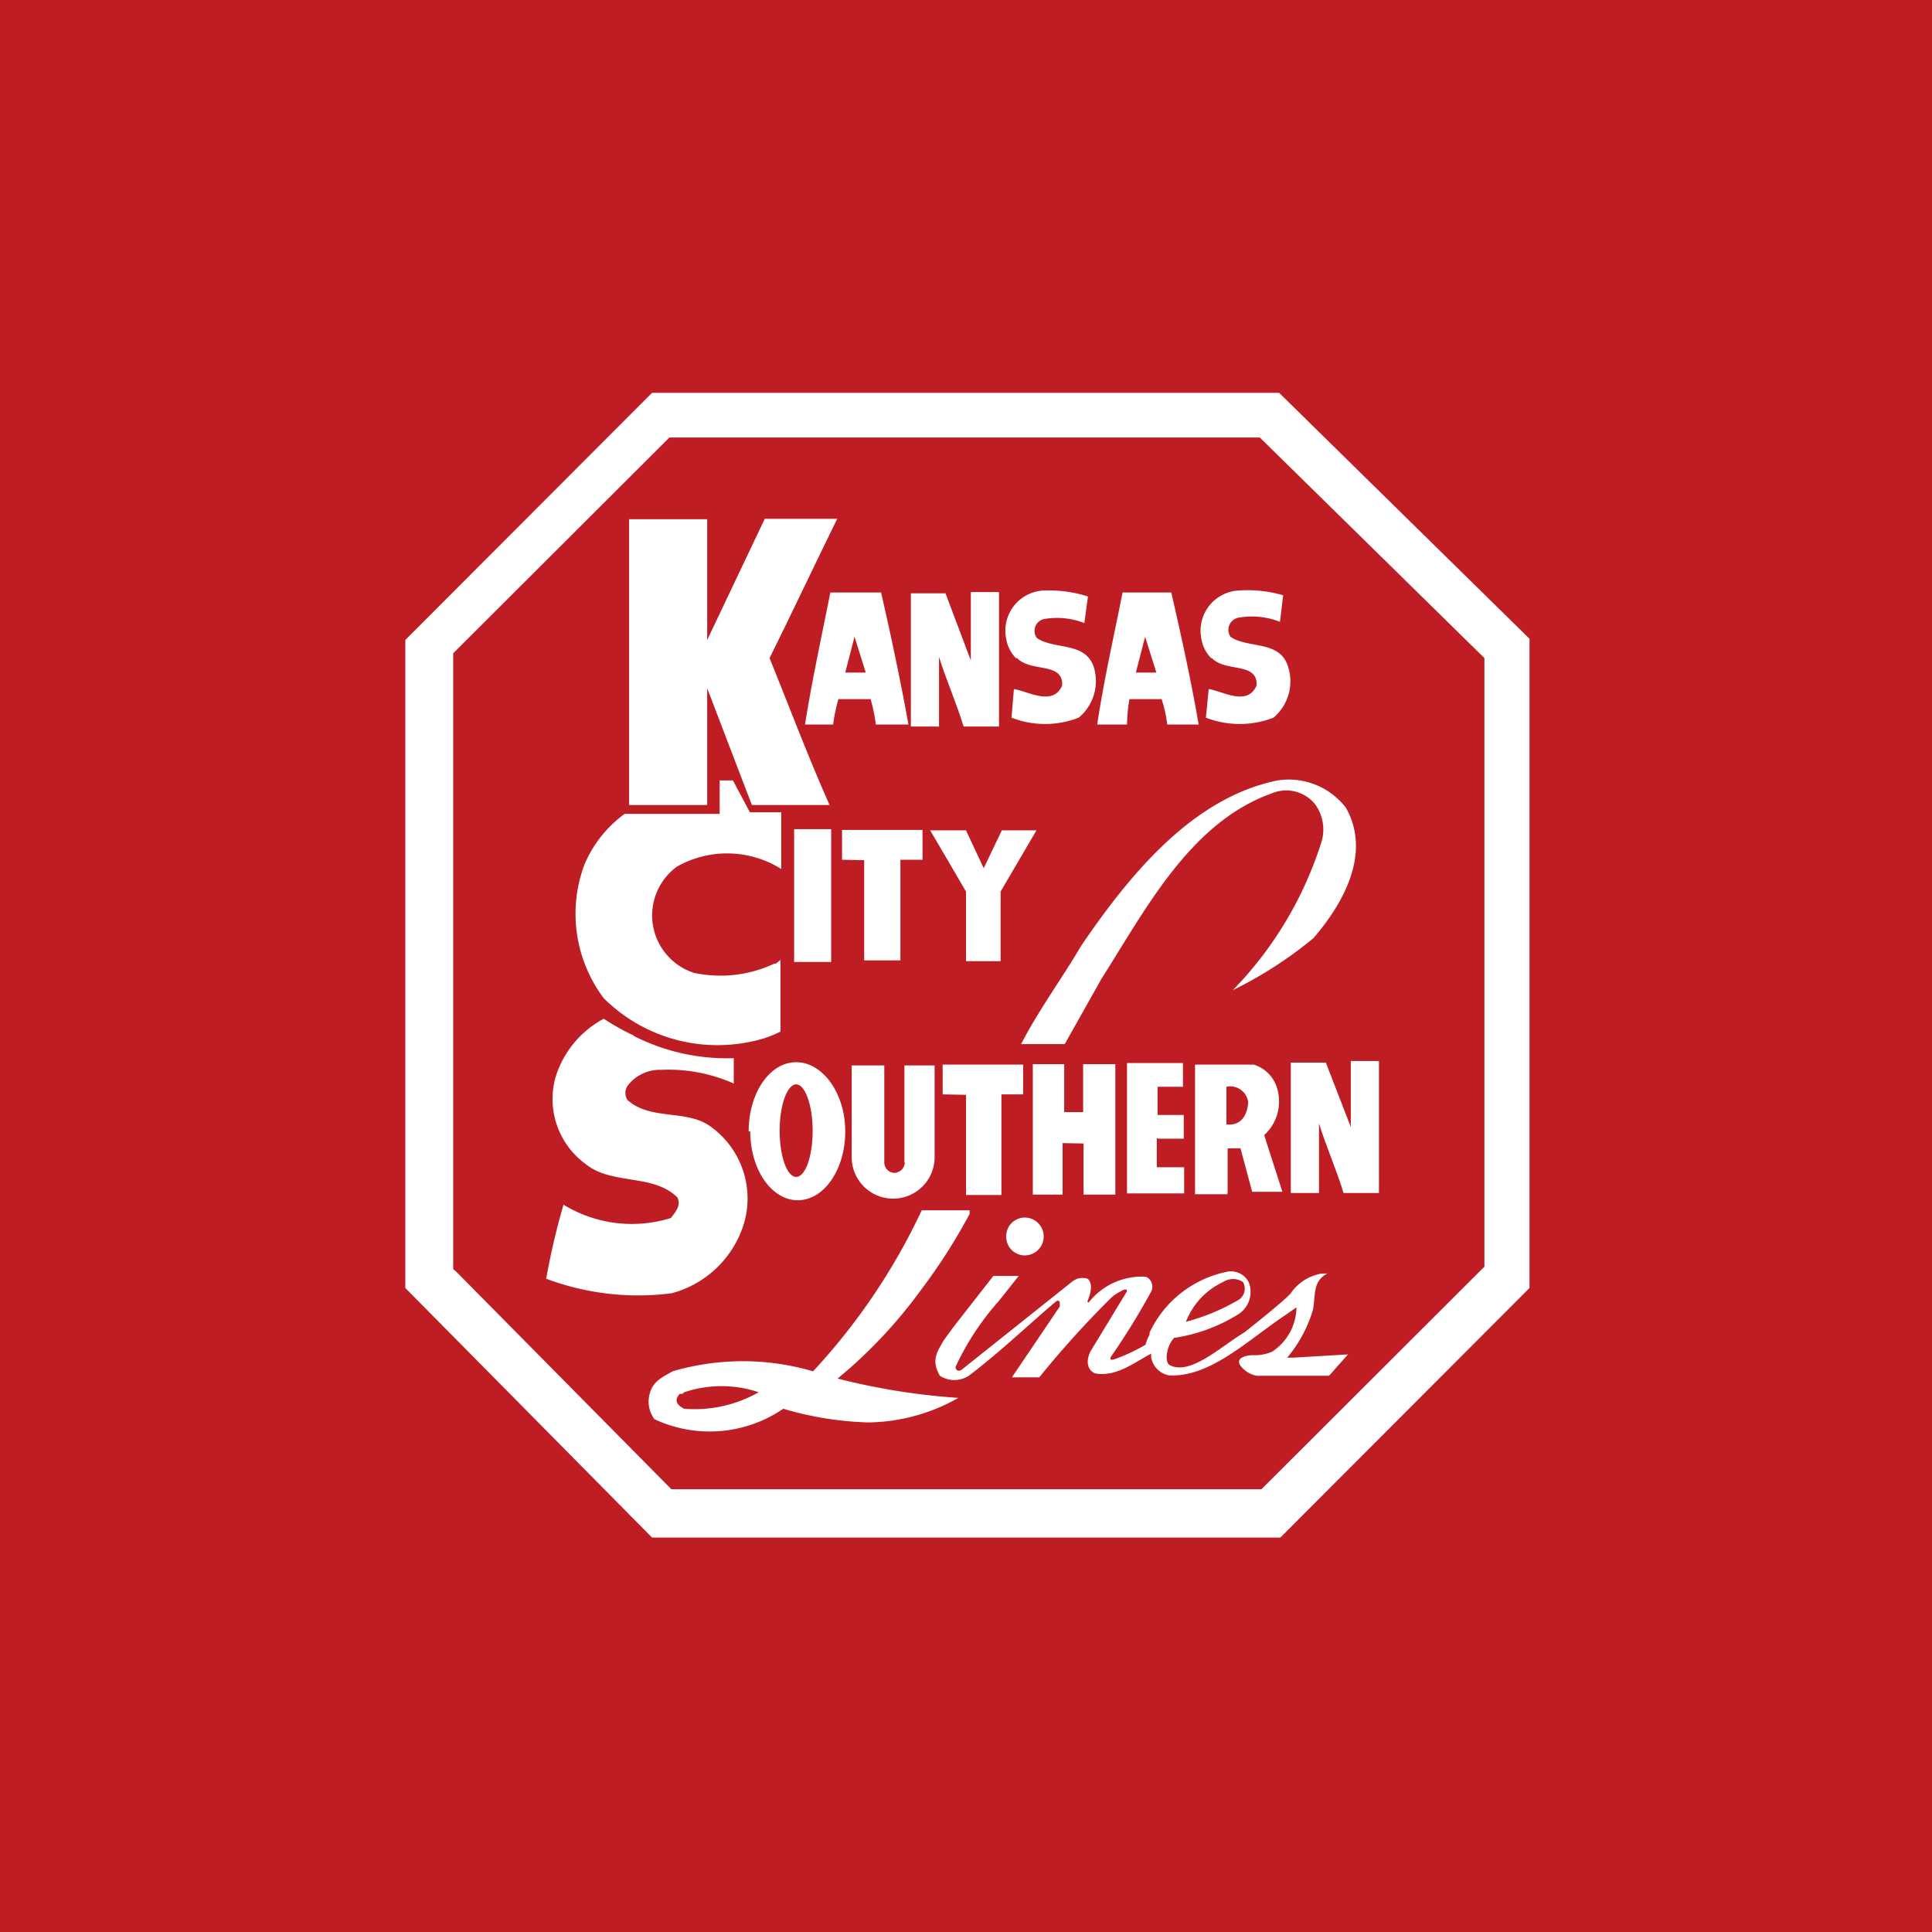 <svg id="Слой_1" data-name="Слой 1" xmlns="http://www.w3.org/2000/svg" viewBox="0 0 48 48"><defs><style>.cls-1{fill:#be1d24}.cls-2{fill:#fff}</style></defs><g id="KSU"><path class="cls-1" d="M0 0h48v48H0z"/><path id="path10484" class="cls-1" d="M15.82 9l-6.64 6.67v16.69l6.6 6.64h16.35l6.69-6.67V15.42l-.13-.12L32.23 9"/><path id="path10488" class="cls-2" d="M38 15.87V32l-6.19 6.2H16.2L10.07 32V15.9l6.13-6.14h15.58"/><path id="path10492" class="cls-1" d="M36.88 16.35v15.12L31.34 37H16.68l-5.33-5.39-.09-.08v-15.3l5.37-5.36H31.3"/><path id="path10496" class="cls-2" d="M17.57 15.9v-3h-1.94V20h1.94v-2.9l1.11 2.9h1.93c-.53-1.19-1-2.44-1.49-3.65.57-1.15 1.11-2.3 1.68-3.46H19l-1.43 3.01"/><path id="path10500" class="cls-2" d="M30.11 16.35c.34.36 1.14.09 1.11.68-.23.53-.84.14-1.19.09l-.07.71a2.32 2.32 0 001.68 0 1.18 1.18 0 00.36-1.27c-.2-.66-1-.44-1.43-.74a.31.31 0 01.18-.47 1.88 1.88 0 011.05.1l.08-.66a3.12 3.12 0 00-1.08-.12 1 1 0 00-.95 1.21.88.88 0 00.24.47"/><path id="path10504" class="cls-2" d="M25.27 16.35c.34.36 1.15.09 1.12.68-.23.53-.85.14-1.2.09l-.06.71a2.29 2.29 0 001.67 0 1.18 1.18 0 00.38-1.24c-.2-.66-1-.44-1.42-.74a.3.3 0 01.18-.47 1.86 1.86 0 011 .1l.09-.66a3.15 3.15 0 00-1.03-.15 1 1 0 00-1 1.21.88.88 0 00.24.47"/><path id="path10508" class="cls-2" d="M24.12 16.41v-1.7h.7v3.34h-.88c-.15-.51-.46-1.23-.61-1.73v1.73h-.7v-3.31h.86l.63 1.67"/><path id="path10512" class="cls-2" d="M33.56 28v-1.64h.7v3.28h-.88c-.15-.51-.46-1.23-.61-1.73v1.73h-.7V26.4h.87l.62 1.6"/><path id="path10516" class="cls-2" d="M29.77 18H29a3.21 3.21 0 00-.14-.63h-.8A4.13 4.13 0 0028 18h-.74c.16-1.07.41-2.17.63-3.28h1.21c.23 1 .49 2.17.68 3.28"/><path id="path10520" class="cls-2" d="M22.51 18h-.75a4.13 4.13 0 00-.13-.63h-.8a4.13 4.13 0 00-.13.63H20c.17-1.07.41-2.18.63-3.28h1.26c.23 1 .48 2.17.68 3.28"/><path id="path10524" class="cls-1" d="M21.51 16.71H21l.23-.89"/><path id="path10528" class="cls-1" d="M28.73 16.71h-.51l.23-.89"/><path id="path10532" class="cls-2" d="M19.24 23.94a3.15 3.15 0 01-2 .23 1.5 1.5 0 01-.42-2.64 2.53 2.53 0 012.59.06v-1.41h-.78l-.42-.79h-.33v.83h-2.36a3 3 0 00-1 1.26A3.49 3.49 0 0015 24.8a4 4 0 003.65 1.08 2.79 2.79 0 00.74-.25v-1.78l-.11.09"/><path id="path10536" class="cls-2" d="M26.47 25.91l.9-1.6c1.09-1.71 2.2-3.88 4.23-4.6a.92.92 0 011.08.28 1.07 1.07 0 01.16.9 9.27 9.27 0 01-2.21 3.71 10.17 10.17 0 002-1.29c.76-.88 1.44-2.12.81-3.24a1.79 1.79 0 00-1.7-.68c-2.12.43-3.68 2.35-4.88 4.11-.48.82-1.06 1.6-1.49 2.44h1.08"/><path id="path10538" class="cls-2" d="M19.73 23.9h.92v-3.3h-.92z"/><path id="path10542" class="cls-2" d="M24.44 21.57l.45-.94h.86l-.89 1.52v1.73H24v-1.73l-.89-1.52H24"/><path id="path10546" class="cls-2" d="M23.42 27.19v-.74h2v.74h-.54v2.5H24V27.2"/><path id="path10550" class="cls-2" d="M20.92 21.36v-.74h2v.74h-.55v2.5h-.9v-2.49"/><path id="path10554" class="cls-2" d="M15.73 25.73a5.11 5.11 0 002.5.56v.63a4 4 0 00-1.81-.34 1 1 0 00-.83.4.32.32 0 000 .35c.58.52 1.49.22 2.08.67a2.2 2.2 0 01.83 2.34 2.57 2.57 0 01-1.81 1.79 6.51 6.51 0 01-3.12-.36 17.67 17.67 0 01.43-1.84 3.25 3.25 0 002.67.33c.11-.15.26-.31.16-.51-.61-.6-1.63-.3-2.28-.83a2 2 0 01-.75-2.15 2.47 2.47 0 011.2-1.46 5.93 5.93 0 00.75.42"/><path id="path10558" class="cls-2" d="M26.92 28.41v1.27h.79v-3.24h-.8v1.19h-.47v-1.19h-.78v3.24h.74V28.4"/><path id="path10562" class="cls-2" d="M30.49 29.67h-.8v-3.22h1.46a.87.87 0 01.56.53 1.13 1.13 0 01-.3 1.22c.15.49.3.93.45 1.41h-.75l-.29-1.08h-.32v1.11"/><path id="path10566" class="cls-2" d="M28.8 28.29h.61v-.59h-.65V27h.63v-.59H28v3.24h1.42V29h-.68v-.72"/><path id="path10570" class="cls-2" d="M24.09 30.16a14.42 14.42 0 01-1.21 1.89 11.94 11.94 0 01-2.07 2.2 16.59 16.59 0 003 .48 4.64 4.64 0 01-2.24.61 8.25 8.25 0 01-2.11-.34 3.24 3.24 0 01-3.2.26.73.73 0 01-.11-.66c.08-.3.36-.41.56-.53a6.19 6.19 0 013.49 0 15.58 15.58 0 002.7-4h1.19"/><path id="path10574" class="cls-2" d="M31.32 34.19a.65.65 0 01-.5-.26c-.14-.2.16-.27.35-.26a1.07 1.07 0 00.44-.09 1.34 1.34 0 00.6-1.1l-.27.19c-.91.6-1.87 1.56-2.9 1.5a.55.55 0 01-.44-.45v-.09c-.43.23-.88.59-1.4.49-.21-.1-.21-.34-.11-.54l.91-1.5c0-.1-.15 0-.15 0a1.21 1.21 0 00-.22.14 24.22 24.22 0 00-1.81 2h-.68l1.19-1.76v-.07c0-.12-.09-.06-.09-.06-.74.63-1.37 1.24-2.17 1.85a.66.66 0 01-.72 0c-.23-.4-.05-.61.09-.87l.24-.33 1-1.28h.63l-.5.63a6.64 6.64 0 00-1.07 1.63s0 .14.14.08l2.76-2.2a.41.41 0 01.38-.07s.19.11 0 .55c0 0 0 .09.06 0a1.68 1.68 0 011.39-.6.27.27 0 01.13.37 18 18 0 01-1 1.62s-.06.11.09.06a4.63 4.63 0 00.77-.36 1.12 1.12 0 01.1-.25v-.05a2.72 2.72 0 011.91-1.51.49.49 0 01.56.27.66.66 0 01-.26.78 4.21 4.21 0 01-1.6.59c-.17.18-.25.56-.12.67.51.28 1.26-.44 1.87-.81 0 0 1.12-.88 1.17-1a1.16 1.16 0 01.76-.46h.13c-.38.19-.29.56-.36.9a3.29 3.29 0 01-.64 1.19h.16l1.35-.08-.47.53h-1.79"/><path id="path10578" class="cls-1" d="M29.46 32.85a1.81 1.81 0 01.93-1 .45.45 0 01.49 0 .33.33 0 01-.1.44 5.16 5.16 0 01-1.32.55"/><path id="path10582" class="cls-2" d="M18.6 28.11c0-.95.52-1.72 1.18-1.72s1.22.77 1.22 1.72-.53 1.71-1.18 1.71-1.18-.76-1.18-1.71"/><path id="path10586" class="cls-2" d="M22.48 28.87a.27.27 0 01-.26.27.26.26 0 01-.25-.27v-2.4h-.81v2.28a1 1 0 102.06 0v-2.28h-.75v2.42"/><path id="path10590" class="cls-1" d="M30.47 28v-1a.45.45 0 01.54.38s0 .55-.46.56h-.08"/><path id="path10594" class="cls-1" d="M17 34.59a2.9 2.9 0 011.85 0A3.22 3.22 0 0117 35s-.34-.14-.11-.37h.06"/><path id="path10598" class="cls-2" d="M25 30.72a.46.46 0 01.46-.47.47.47 0 010 .94.46.46 0 01-.46-.47"/><path id="path10602" class="cls-1" d="M19.37 28.09c0-.64.19-1.15.41-1.15s.41.51.41 1.15-.18 1.15-.41 1.15-.41-.52-.41-1.15"/></g></svg>